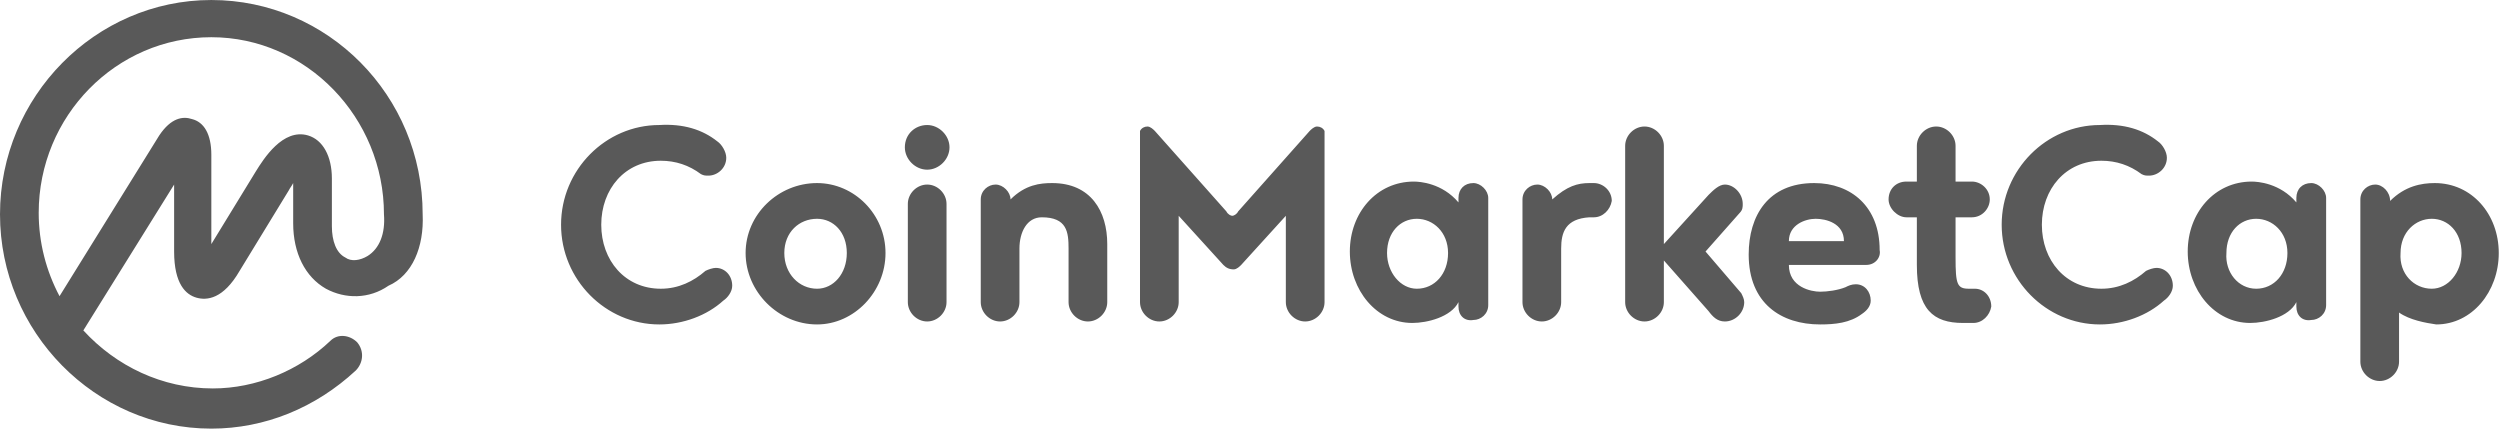 <svg width="202" height="35" viewBox="0 0 202 35" fill="none" xmlns="http://www.w3.org/2000/svg">
<path fill-rule="evenodd" clip-rule="evenodd" d="M29.702 20.684C29.101 21.045 28.379 21.165 27.898 20.804C27.177 20.444 26.816 19.482 26.816 18.279V14.431C26.816 12.627 26.094 11.305 24.892 10.944C22.848 10.342 21.284 12.868 20.683 13.83L17.076 19.722V12.507C17.076 10.823 16.474 9.861 15.512 9.621C14.791 9.38 13.829 9.501 12.867 10.944L4.81 23.931C3.728 21.887 3.127 19.602 3.127 17.197C3.127 9.38 9.38 3.007 17.076 3.007C24.771 3.007 31.024 9.501 31.024 17.317C31.145 18.88 30.664 20.083 29.702 20.684ZM34.151 17.317C34.151 7.697 26.455 0.001 17.076 0.001C7.696 0.001 0 7.817 0 17.317C0 26.817 7.696 34.633 17.076 34.633C21.404 34.633 25.493 32.95 28.74 29.943C29.341 29.342 29.461 28.38 28.86 27.659C28.259 27.057 27.297 26.937 26.695 27.538C24.17 29.943 20.683 31.386 17.196 31.386C13.107 31.386 9.38 29.582 6.734 26.697L14.069 14.912V20.323C14.069 22.969 15.031 23.811 15.873 24.051C16.715 24.291 18.038 24.171 19.36 21.887L23.328 15.393C23.449 15.152 23.569 15.032 23.689 14.792V18.038C23.689 20.444 24.651 22.367 26.335 23.329C27.898 24.171 29.822 24.171 31.385 23.089C33.309 22.247 34.271 19.962 34.151 17.317ZM57.961 11.425C58.321 11.665 58.682 12.267 58.682 12.748C58.682 13.589 57.961 14.191 57.239 14.191C56.999 14.191 56.878 14.191 56.638 14.07C55.676 13.349 54.594 12.988 53.391 12.988C50.505 12.988 48.581 15.273 48.581 18.159C48.581 21.045 50.505 23.329 53.391 23.329C54.834 23.329 56.037 22.728 56.999 21.887C57.239 21.766 57.6 21.646 57.84 21.646C58.562 21.646 59.163 22.247 59.163 23.089C59.163 23.57 58.802 24.051 58.442 24.291C57.119 25.494 55.195 26.215 53.271 26.215C48.942 26.215 45.334 22.608 45.334 18.159C45.334 13.71 48.942 10.102 53.271 10.102C55.195 9.982 56.758 10.463 57.961 11.425ZM66.017 14.792C69.024 14.792 71.549 17.317 71.549 20.444C71.549 23.57 69.024 26.215 66.017 26.215C62.891 26.215 60.245 23.57 60.245 20.444C60.245 17.317 62.891 14.792 66.017 14.792ZM66.017 23.329C67.34 23.329 68.422 22.127 68.422 20.444C68.422 18.76 67.34 17.678 66.017 17.678C64.574 17.678 63.372 18.76 63.372 20.444C63.372 22.127 64.574 23.329 66.017 23.329ZM73.353 24.412V16.475C73.353 15.633 74.074 14.912 74.916 14.912C75.758 14.912 76.479 15.633 76.479 16.475V24.412C76.479 25.253 75.758 25.975 74.916 25.975C74.074 25.975 73.353 25.253 73.353 24.412ZM73.112 11.906C73.112 10.823 73.954 10.102 74.916 10.102C75.878 10.102 76.72 10.944 76.72 11.906C76.72 12.868 75.878 13.71 74.916 13.71C73.954 13.71 73.112 12.868 73.112 11.906ZM82.371 20.083V24.412C82.371 25.253 81.65 25.975 80.808 25.975C79.966 25.975 79.245 25.253 79.245 24.412V16.114C79.245 15.393 79.846 14.912 80.447 14.912C81.049 14.912 81.65 15.513 81.65 16.114C82.852 14.912 84.055 14.792 85.017 14.792C88.143 14.792 89.466 17.076 89.466 19.722V24.412C89.466 25.253 88.745 25.975 87.903 25.975C87.061 25.975 86.34 25.253 86.34 24.412V20.083C86.34 18.76 86.219 17.558 84.175 17.558C82.973 17.558 82.371 18.76 82.371 20.083ZM99.687 21.766C99.327 21.766 99.086 21.646 98.846 21.405L95.238 17.437V24.412C95.238 25.253 94.517 25.975 93.675 25.975C92.833 25.975 92.112 25.253 92.112 24.412V10.583C92.232 10.342 92.472 10.222 92.713 10.222C92.953 10.222 93.194 10.463 93.314 10.583L99.086 17.076C99.206 17.317 99.447 17.437 99.567 17.437C99.687 17.437 99.928 17.317 100.048 17.076L105.82 10.583C105.94 10.463 106.181 10.222 106.421 10.222C106.662 10.222 106.902 10.342 107.023 10.583V24.412C107.023 25.253 106.301 25.975 105.459 25.975C104.618 25.975 103.896 25.253 103.896 24.412V17.437L100.289 21.405C100.168 21.526 99.928 21.766 99.687 21.766ZM114.478 23.329C115.921 23.329 117.003 22.127 117.003 20.444C117.003 18.76 115.801 17.678 114.478 17.678C113.155 17.678 112.073 18.76 112.073 20.444C112.073 22.007 113.155 23.329 114.478 23.329ZM117.845 24.773V24.412C117.244 25.614 115.32 26.095 114.117 26.095C111.231 26.095 109.067 23.45 109.067 20.323C109.067 17.197 111.231 14.671 114.238 14.671C114.719 14.671 116.522 14.792 117.845 16.355V15.994C117.845 15.273 118.326 14.792 119.048 14.792C119.649 14.792 120.25 15.393 120.25 15.994V24.652C120.25 25.374 119.649 25.855 119.048 25.855C118.326 25.975 117.845 25.494 117.845 24.773ZM128.788 17.558H128.427C126.503 17.678 126.142 18.76 126.142 20.083V24.412C126.142 25.253 125.421 25.975 124.579 25.975C123.737 25.975 123.016 25.253 123.016 24.412V16.114C123.016 15.393 123.617 14.912 124.218 14.912C124.82 14.912 125.421 15.513 125.421 16.114C126.623 15.032 127.465 14.792 128.427 14.792H128.788C129.509 14.792 130.231 15.393 130.231 16.235C130.111 16.956 129.509 17.558 128.788 17.558ZM140.693 23.69C140.813 23.931 140.933 24.171 140.933 24.412C140.933 25.253 140.212 25.975 139.37 25.975C138.769 25.975 138.408 25.614 138.047 25.133L134.44 21.045V24.412C134.44 25.253 133.718 25.975 132.876 25.975C132.035 25.975 131.313 25.253 131.313 24.412V11.786C131.313 10.944 132.035 10.222 132.876 10.222C133.718 10.222 134.44 10.944 134.44 11.786V19.722L138.047 15.754C138.408 15.393 138.889 14.912 139.37 14.912C140.091 14.912 140.813 15.633 140.813 16.475C140.813 16.716 140.813 16.956 140.572 17.197L137.807 20.323L140.693 23.69ZM146.705 17.678C145.863 17.678 144.541 18.159 144.541 19.482H148.99C148.99 18.038 147.547 17.678 146.705 17.678ZM150.794 21.405H144.541C144.541 23.209 146.344 23.57 147.066 23.57C147.667 23.57 148.509 23.45 149.11 23.209C149.351 23.089 149.591 22.969 149.952 22.969C150.673 22.969 151.154 23.57 151.154 24.291C151.154 24.773 150.794 25.133 150.433 25.374C149.471 26.095 148.268 26.215 147.066 26.215C143.939 26.215 141.294 24.532 141.294 20.564C141.294 17.437 142.857 14.792 146.585 14.792C149.591 14.792 151.876 16.716 151.876 20.203C151.996 20.804 151.515 21.405 150.794 21.405ZM159.452 26.095H158.61C156.205 26.095 154.882 25.013 154.882 21.405V17.558H154.04C153.319 17.558 152.597 16.836 152.597 16.114C152.597 15.273 153.199 14.671 154.04 14.671H154.882V11.786C154.882 10.944 155.604 10.222 156.445 10.222C157.287 10.222 158.009 10.944 158.009 11.786V14.671H159.331C160.053 14.671 160.774 15.273 160.774 16.114C160.774 16.836 160.173 17.558 159.331 17.558H158.009V20.804C158.009 22.969 158.129 23.329 159.091 23.329H159.572C160.293 23.329 160.895 23.931 160.895 24.773C160.774 25.494 160.173 26.095 159.452 26.095ZM174.363 11.425C174.723 11.665 175.084 12.267 175.084 12.748C175.084 13.589 174.363 14.191 173.641 14.191C173.401 14.191 173.28 14.191 173.04 14.07C172.078 13.349 170.996 12.988 169.793 12.988C166.907 12.988 164.983 15.273 164.983 18.159C164.983 21.045 166.907 23.329 169.793 23.329C171.236 23.329 172.439 22.728 173.401 21.887C173.641 21.766 174.002 21.646 174.242 21.646C174.964 21.646 175.565 22.247 175.565 23.089C175.565 23.57 175.204 24.051 174.844 24.291C173.521 25.494 171.597 26.215 169.673 26.215C165.344 26.215 161.736 22.608 161.736 18.159C161.736 13.71 165.344 10.102 169.673 10.102C171.597 9.982 173.16 10.463 174.363 11.425ZM182.299 23.329C183.742 23.329 184.824 22.127 184.824 20.444C184.824 18.76 183.622 17.678 182.299 17.678C180.976 17.678 179.894 18.76 179.894 20.444C179.774 22.007 180.856 23.329 182.299 23.329ZM185.546 24.773V24.412C184.945 25.614 183.021 26.095 181.818 26.095C178.932 26.095 176.768 23.45 176.768 20.323C176.768 17.197 178.932 14.671 181.938 14.671C182.419 14.671 184.223 14.792 185.546 16.355V15.994C185.546 15.273 186.027 14.792 186.748 14.792C187.35 14.792 187.951 15.393 187.951 15.994V24.652C187.951 25.374 187.35 25.855 186.748 25.855C186.027 25.975 185.546 25.494 185.546 24.773ZM196.489 23.329C197.811 23.329 198.894 22.007 198.894 20.444C198.894 18.76 197.811 17.678 196.489 17.678C195.166 17.678 193.964 18.76 193.964 20.444C193.843 22.127 195.046 23.329 196.489 23.329ZM193.843 25.253V29.222C193.843 30.064 193.122 30.785 192.28 30.785C191.438 30.785 190.717 30.064 190.717 29.222V16.114C190.717 15.393 191.318 14.912 191.919 14.912C192.52 14.912 193.122 15.513 193.122 16.235C194.324 15.032 195.647 14.792 196.729 14.792C199.735 14.792 201.9 17.317 201.9 20.444C201.9 23.57 199.736 26.215 196.85 26.215C196.008 26.095 194.685 25.855 193.843 25.253Z" fill="#595959"/>
</svg>
